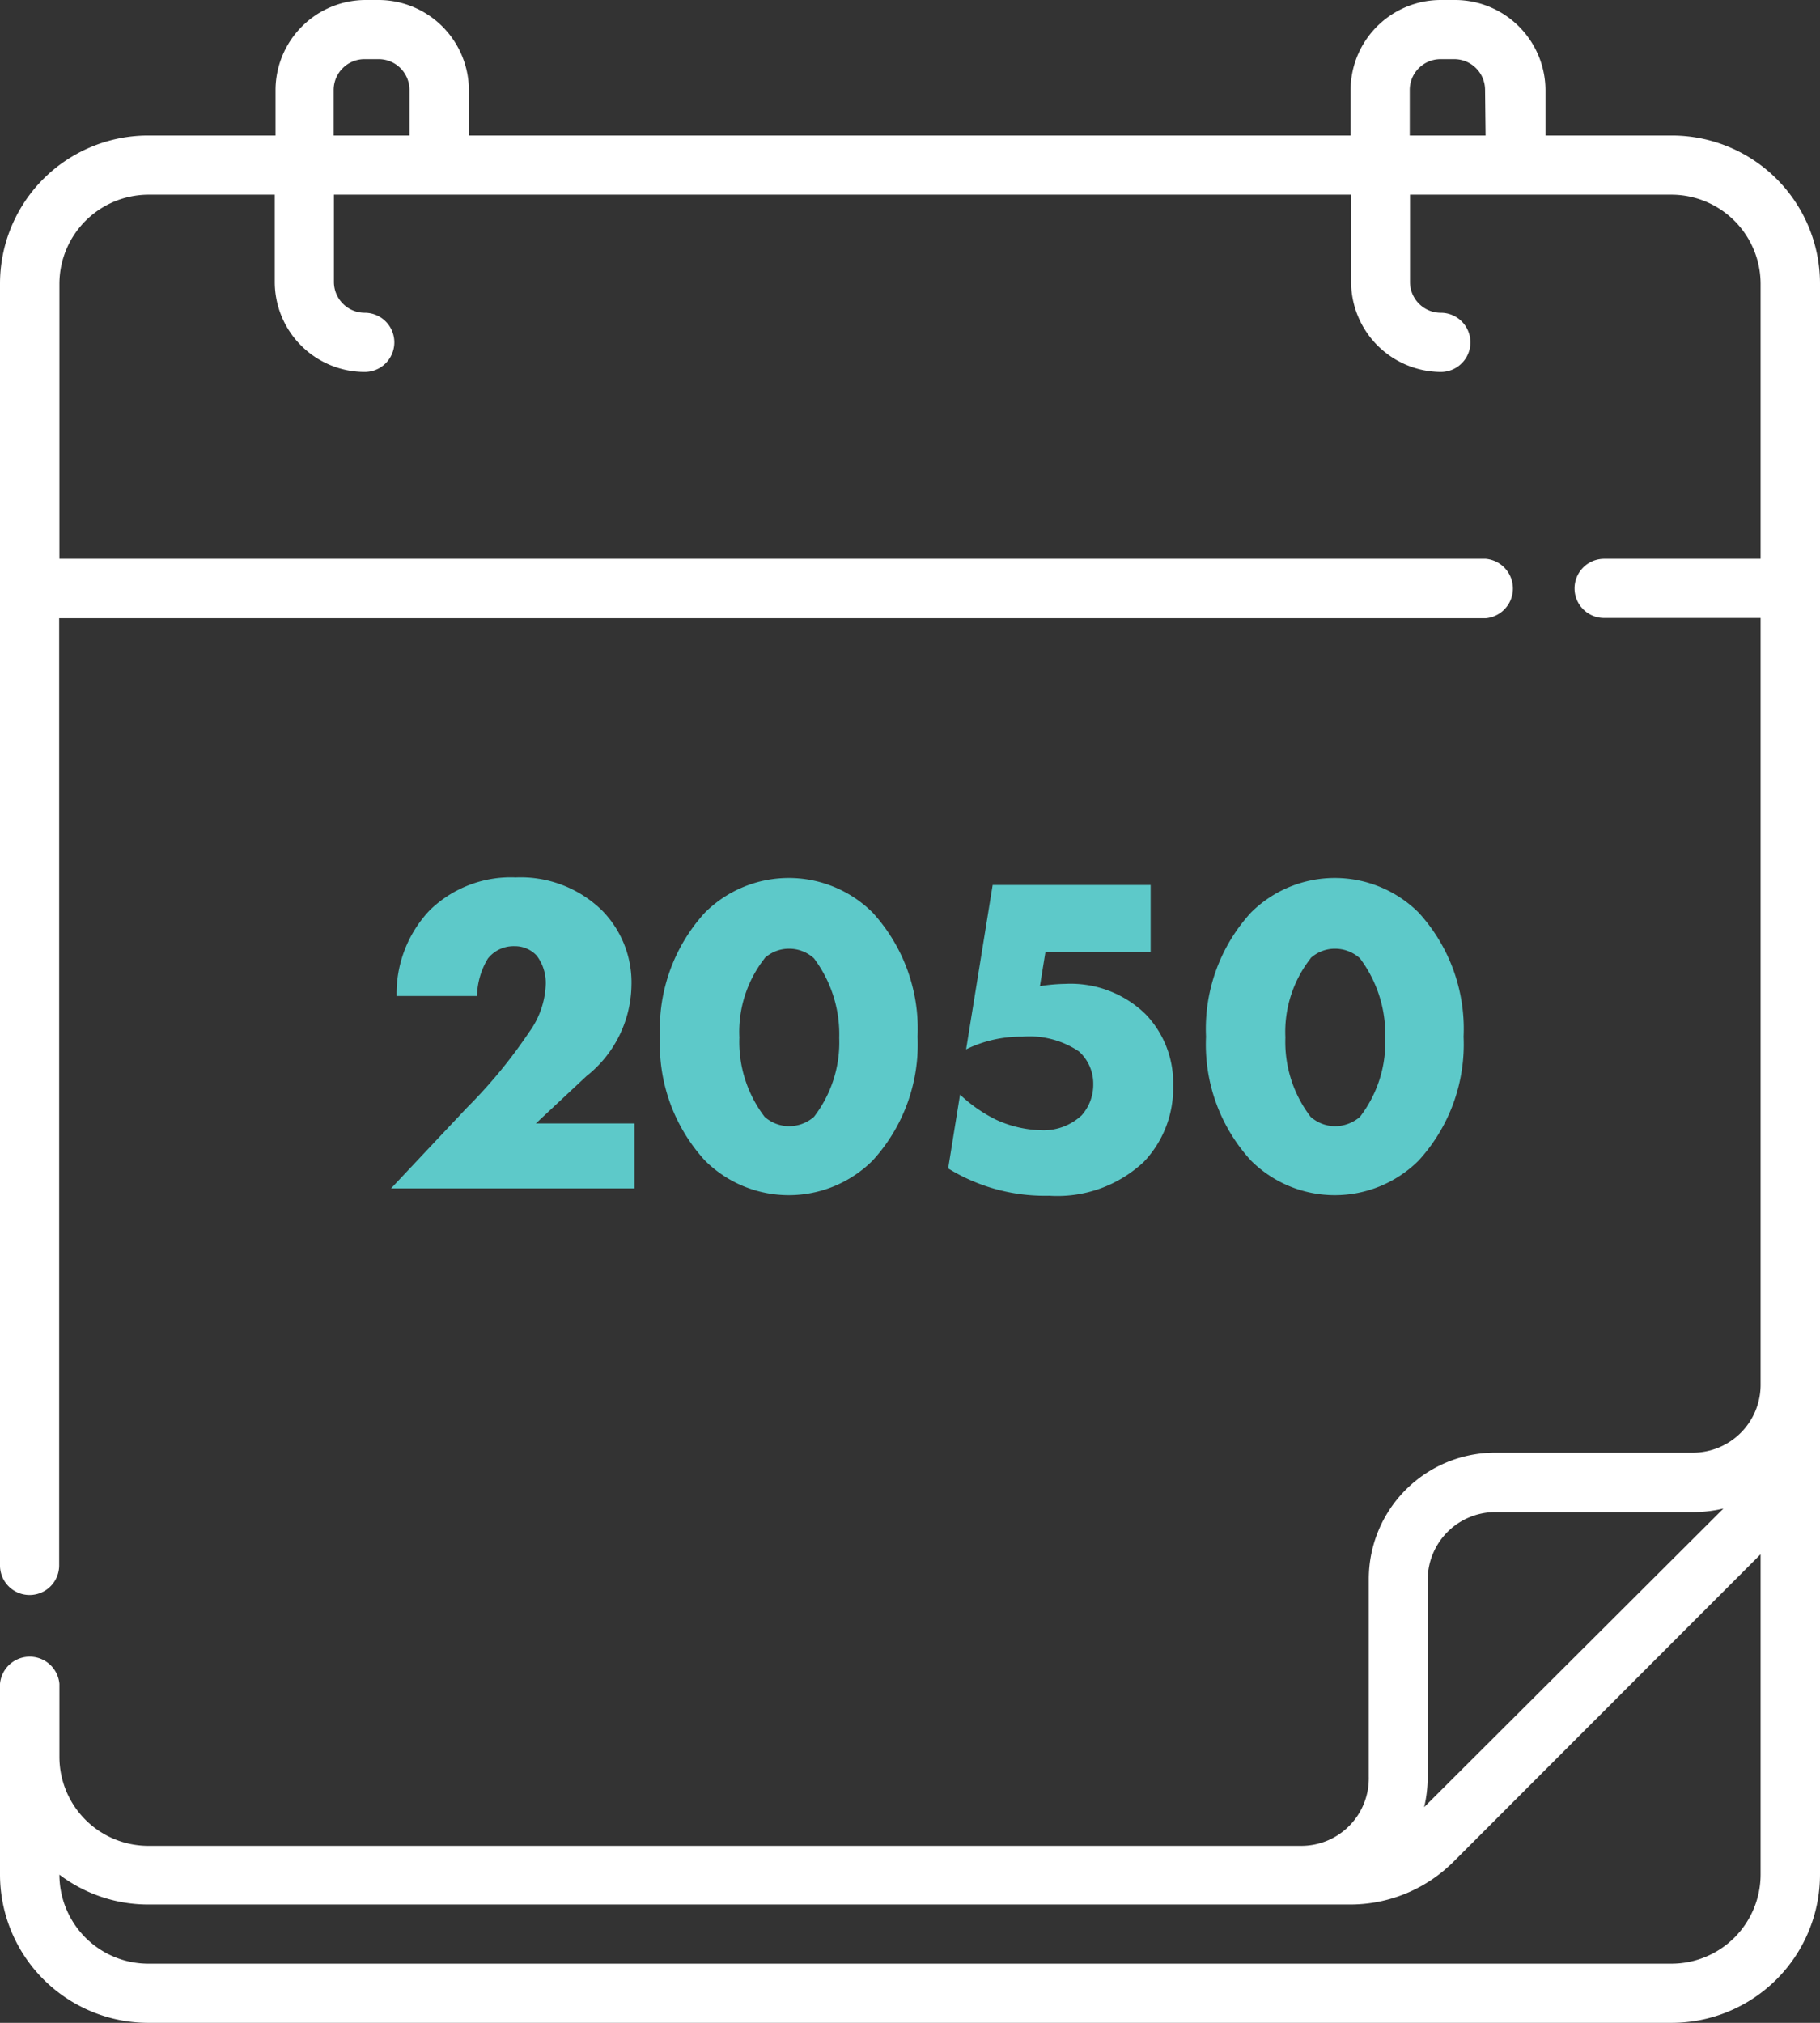 <svg id="Layer_1" data-name="Layer 1" xmlns="http://www.w3.org/2000/svg" viewBox="0 0 72 80"><rect x="0" y="0" width="72" height="80" fill="#333333" stroke="none"/><defs><style>.cls-1{fill:#fff;}.cls-2{isolation:isolate;}.cls-3{fill:#5dc9c9;}</style></defs><g id="calendar"><path id="Path_83" data-name="Path 83" class="cls-1" d="M72,11.22a5.86,5.86,0,0,0-5.86-5.86h-5V3.56A3.58,3.58,0,0,0,57.55,0H57a3.57,3.57,0,0,0-3.57,3.56v1.8H18.55V3.56A3.58,3.58,0,0,0,15,0h-.54a3.57,3.57,0,0,0-3.56,3.56v1.8h-5A5.86,5.86,0,0,0,0,11.22V61.91a1.17,1.17,0,0,0,2.34,0h0V24.45H58.78a1.18,1.18,0,0,0,0-2.35H2.35V11.22A3.53,3.53,0,0,1,5.87,7.7h5v3.45a3.56,3.56,0,0,0,3.56,3.56,1.17,1.17,0,0,0,0-2.34,1.22,1.22,0,0,1-1.22-1.22V7.7H53.45v3.45A3.57,3.57,0,0,0,57,14.71a1.17,1.17,0,0,0,0-2.34,1.22,1.22,0,0,1-1.22-1.22V7.7H66.13a3.53,3.53,0,0,1,3.52,3.52V22.1H63.46a1.17,1.17,0,0,0,0,2.34h6.19V54.78A2.68,2.68,0,0,1,67,57.45H59.15a5,5,0,0,0-5,5v7.82A2.67,2.67,0,0,1,51.46,73H5.87a3.52,3.52,0,0,1-3.52-3.53V66.59a1.18,1.18,0,0,0-2.35,0v7.55A5.87,5.87,0,0,0,5.86,80H66.14A5.87,5.87,0,0,0,72,74.14ZM16.2,5.36h-3V3.56a1.22,1.22,0,0,1,1.22-1.22H15A1.22,1.22,0,0,1,16.2,3.56Zm42.57,0h-3V3.56A1.22,1.22,0,0,1,57,2.34h.53a1.22,1.22,0,0,1,1.22,1.22ZM56.48,70.29V62.47a2.68,2.68,0,0,1,2.67-2.67H67a5.21,5.21,0,0,0,1.18-.14L56.34,71.47A5.15,5.15,0,0,0,56.48,70.29Zm13.17,3.85a3.53,3.53,0,0,1-3.52,3.52H5.86a3.52,3.52,0,0,1-3.51-3.52h0a5.81,5.81,0,0,0,3.52,1.18H53.38a5.78,5.78,0,0,0,4.15-1.72L69.65,61.47V74.14Z"/></g><g id="_2050" data-name=" 2050" class="cls-2"><g class="cls-2"><path class="cls-3" d="M25.1,47H15.47l3-3.19a19.89,19.89,0,0,0,2.47-3,3.41,3.41,0,0,0,.65-1.87,1.79,1.79,0,0,0-.36-1.15,1.18,1.18,0,0,0-.88-.37,1.3,1.3,0,0,0-1.05.49,3,3,0,0,0-.43,1.48H15.69A4.78,4.78,0,0,1,17,36a4.59,4.59,0,0,1,3.4-1.3A4.61,4.61,0,0,1,23.81,36a4.06,4.06,0,0,1,1.17,3,4.66,4.66,0,0,1-1.78,3.56l-2,1.87H25.1Z"/><path class="cls-3" d="M34.52,45.9a4.7,4.7,0,0,1-6.63,0A6.8,6.8,0,0,1,26.11,41a6.81,6.81,0,0,1,1.78-4.91,4.7,4.7,0,0,1,6.63,0A6.81,6.81,0,0,1,36.3,41,6.8,6.8,0,0,1,34.52,45.9Zm-4.27-8a4.71,4.71,0,0,0-1,3.13,4.87,4.87,0,0,0,1,3.14,1.47,1.47,0,0,0,.95.37,1.5,1.5,0,0,0,1-.37,4.82,4.82,0,0,0,1-3.12,5,5,0,0,0-1-3.15,1.45,1.45,0,0,0-1-.38A1.43,1.43,0,0,0,30.25,37.89Z"/><path class="cls-3" d="M45.52,37.64H41.36L41.14,39a7,7,0,0,1,1-.09,4.25,4.25,0,0,1,3.17,1.19,3.91,3.91,0,0,1,1.1,2.84,4.22,4.22,0,0,1-1.15,3,5,5,0,0,1-3.75,1.35,7.3,7.3,0,0,1-4-1.08l.47-2.92a5.78,5.78,0,0,0,1.44,1,4.51,4.51,0,0,0,1.8.41,2.2,2.2,0,0,0,1.57-.59,1.82,1.82,0,0,0,.46-1.23,1.71,1.71,0,0,0-.57-1.3A3.5,3.5,0,0,0,40.44,41a4.91,4.91,0,0,0-2.22.5L39.27,35h6.25Z"/><path class="cls-3" d="M56.12,45.9a4.7,4.7,0,0,1-6.63,0A6.8,6.8,0,0,1,47.71,41a6.81,6.81,0,0,1,1.78-4.91,4.7,4.7,0,0,1,6.63,0A6.81,6.81,0,0,1,57.9,41,6.8,6.8,0,0,1,56.12,45.9Zm-4.27-8a4.71,4.71,0,0,0-1,3.13,4.87,4.87,0,0,0,1,3.14,1.47,1.47,0,0,0,.95.37,1.52,1.52,0,0,0,1-.37,4.82,4.82,0,0,0,1-3.12,5,5,0,0,0-1-3.15,1.47,1.47,0,0,0-1-.38A1.43,1.43,0,0,0,51.85,37.89Z"/></g></g></svg>